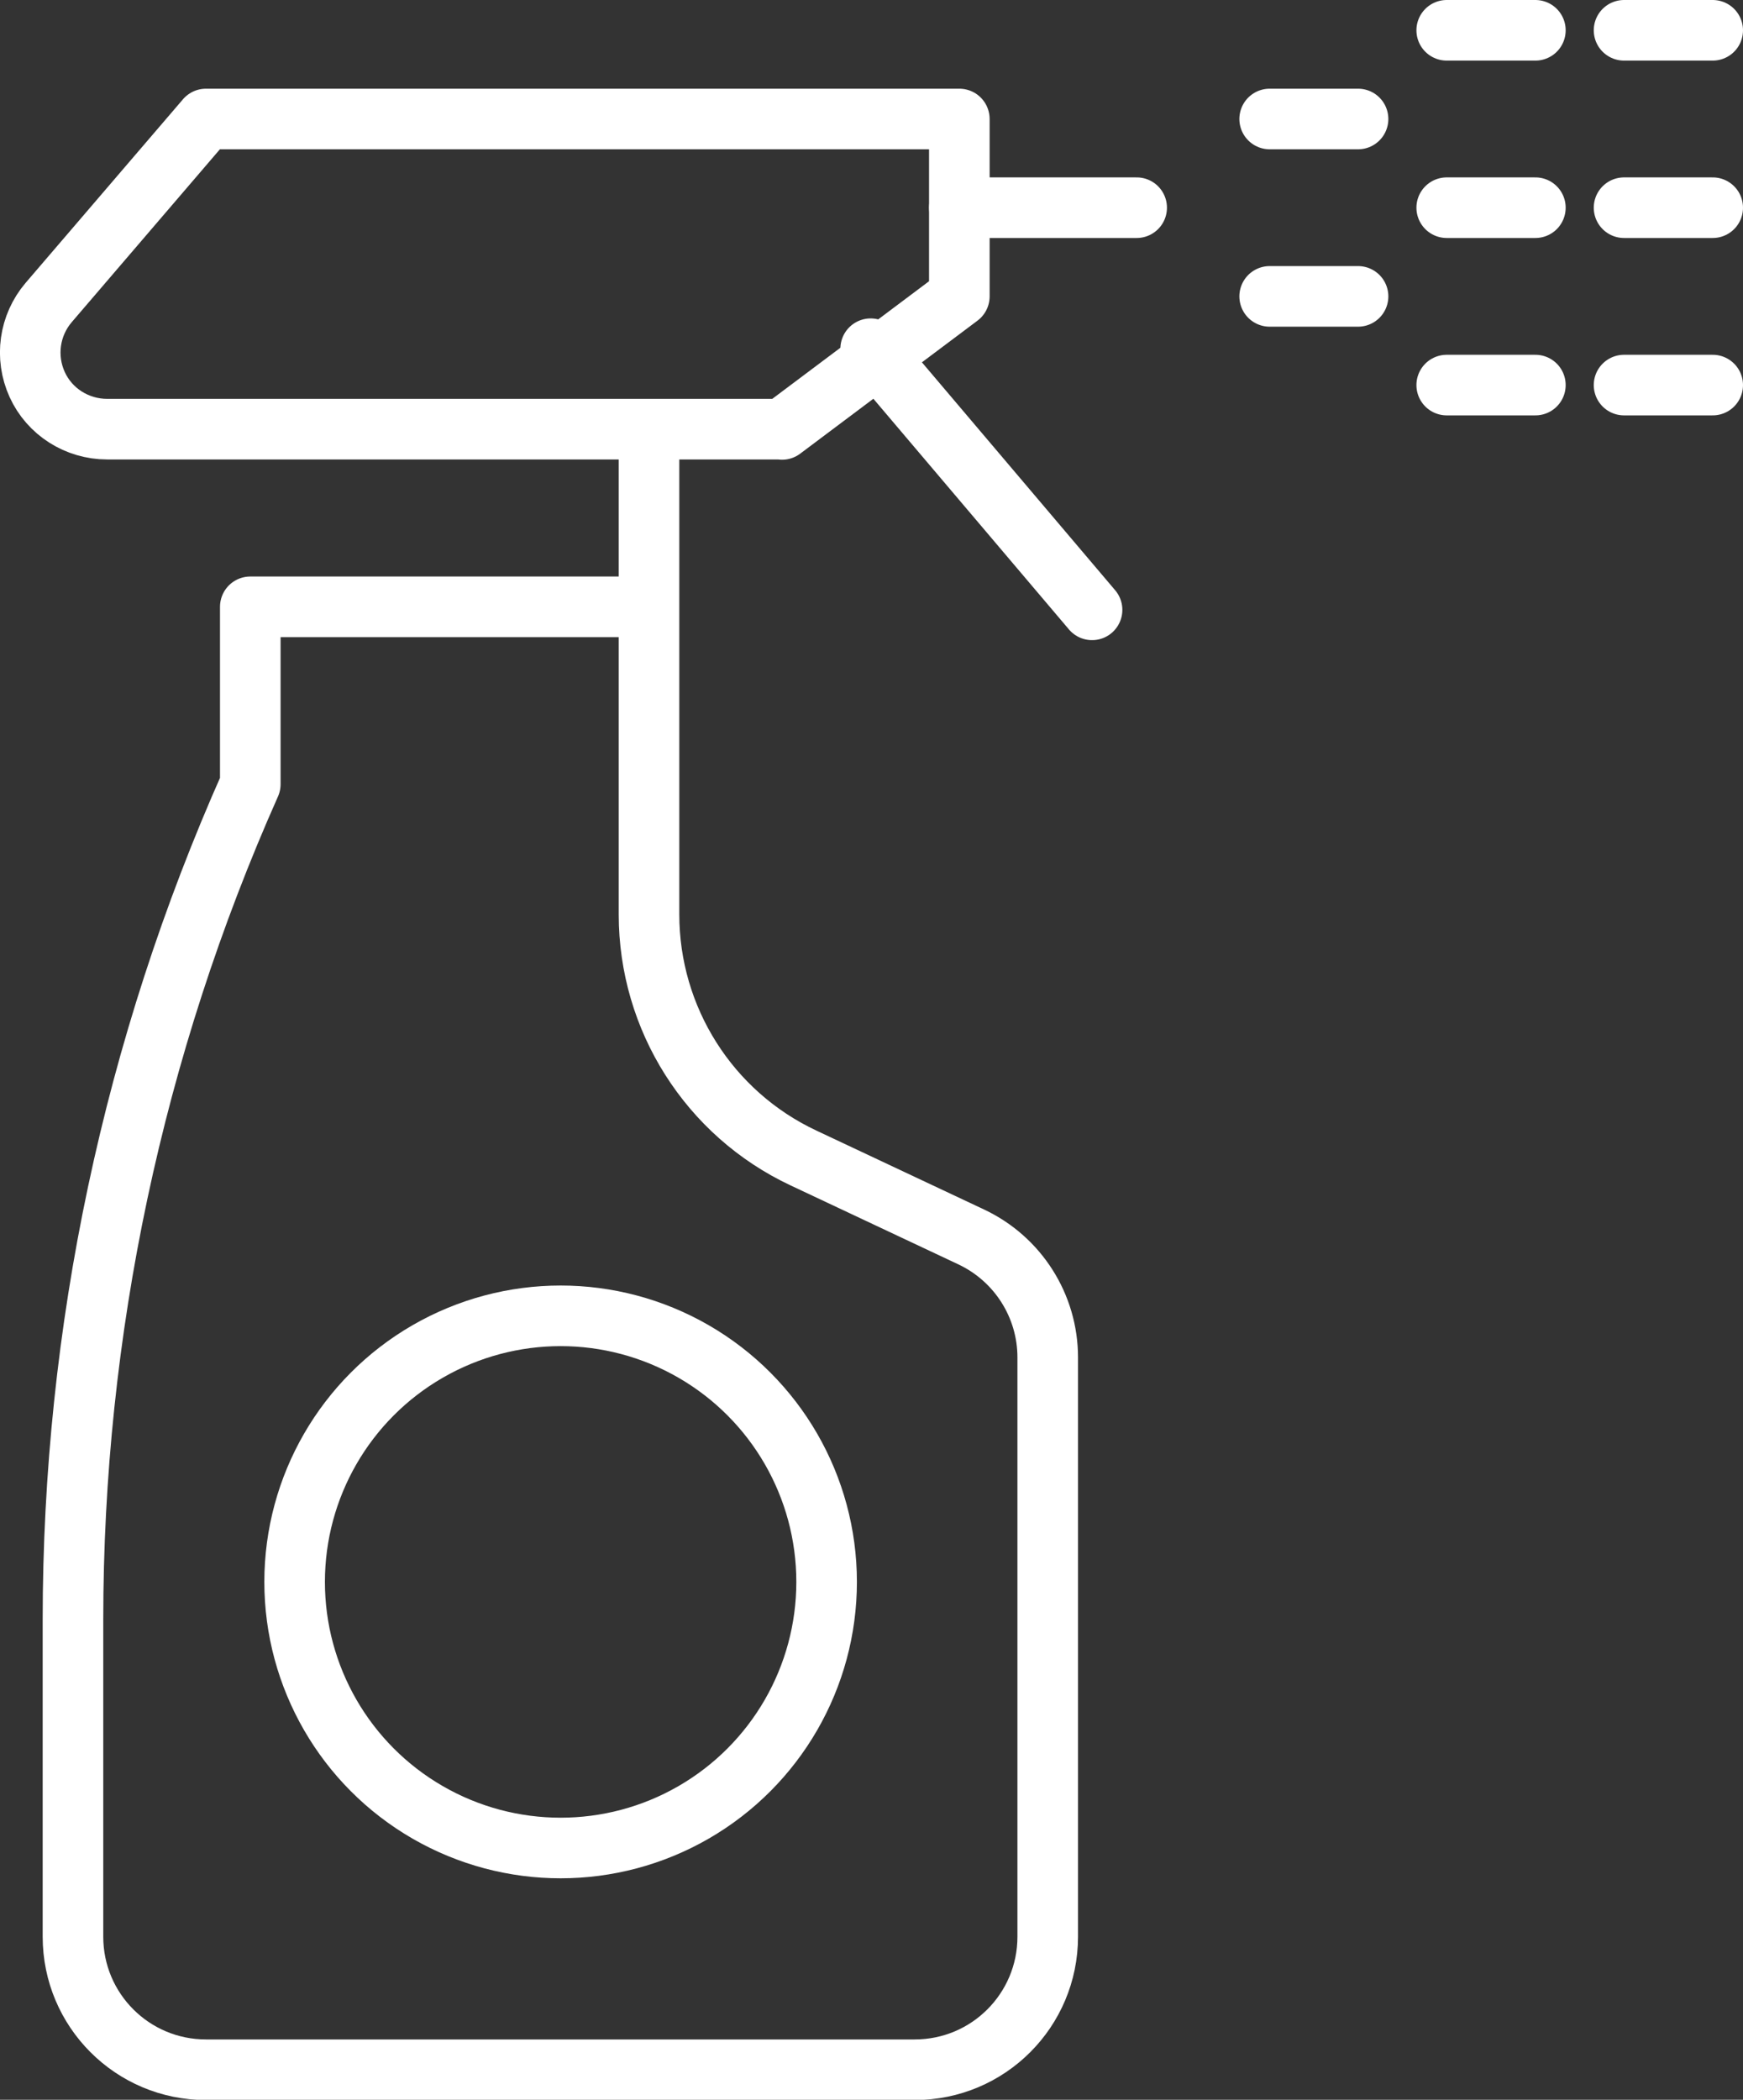 <?xml version="1.0" encoding="UTF-8"?> <svg xmlns="http://www.w3.org/2000/svg" id="Livello_2" data-name="Livello 2" viewBox="0 0 63.3 76.23"><rect x="0" y="0" width="63.3" height="76.23" fill="#333333" stroke="none"/><defs><style> .cls-1 { fill: none; stroke: #fff; stroke-linecap: round; stroke-linejoin: round; stroke-width: 2.2px; } </style></defs><g id="Livello_1-2" data-name="Livello 1"><g><line class="cls-1" x1="31.62" y1="12.66" x2="39.66" y2="22.14"></line><path class="cls-1" d="m28.4,15.59l6.44-4.83v-6.44H7.48L1.77,10.98c-.71.83-.87,1.99-.42,2.98s1.45,1.62,2.54,1.62h24.51Z"></path><line class="cls-1" x1="34.84" y1="7.54" x2="41.28" y2="7.54"></line><path class="cls-1" d="m23.57,15.59v17.61c0,3.78,2.18,7.23,5.61,8.84l6.1,2.87c1.69.8,2.77,2.5,2.77,4.37v21.03c0,2.67-2.16,4.83-4.83,4.83H7.48c-2.67,0-4.83-2.16-4.83-4.83v-11.51c0-10.45,2.19-20.78,6.44-30.33v-6.44h14.48"></path><line class="cls-1" x1="46.11" y1="4.32" x2="49.32" y2="4.32"></line><line class="cls-1" x1="46.11" y1="10.76" x2="49.32" y2="10.76"></line><line class="cls-1" x1="52.54" y1="7.54" x2="55.76" y2="7.54"></line><line class="cls-1" x1="52.54" y1="1.1" x2="55.76" y2="1.1"></line><line class="cls-1" x1="52.54" y1="13.98" x2="55.76" y2="13.98"></line><line class="cls-1" x1="58.98" y1="7.54" x2="62.2" y2="7.54"></line><line class="cls-1" x1="58.98" y1="1.1" x2="62.2" y2="1.1"></line><line class="cls-1" x1="58.98" y1="13.98" x2="62.2" y2="13.98"></line><circle class="cls-1" cx="20.36" cy="57.43" r="9.66"></circle></g></g></svg> 